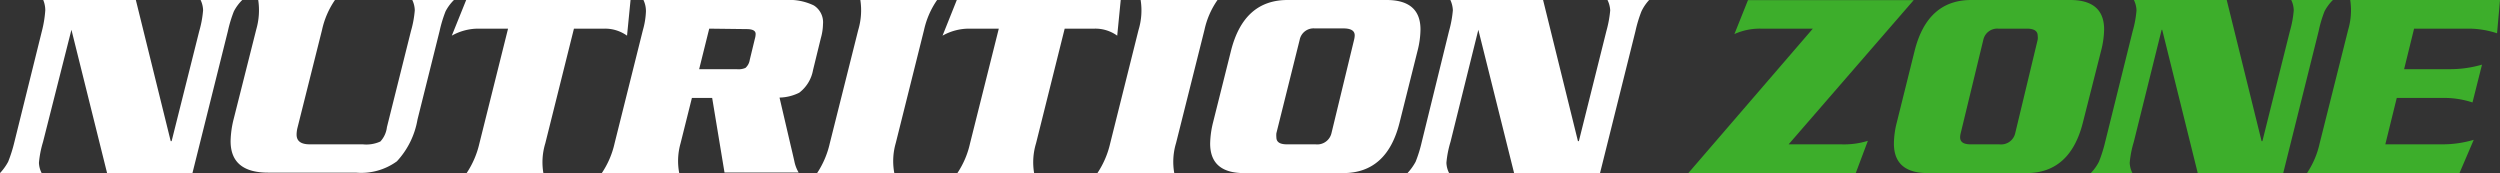 <svg xmlns="http://www.w3.org/2000/svg" viewBox="0 0 220.84 15.29"><rect x="0" y="0" width="220.84" height="15.29" fill="#333333" stroke="none"/><defs><style>.cls-1{fill:#fff}.cls-2{fill:#3dae2b}</style></defs><g id="Layer_2" data-name="Layer 2"><g id="Layer_1-2" data-name="Layer 1"><path class="cls-1" d="M9.46 15.29 6.31 2.63 3.8 12.54a9 9 0 0 0-.36 1.84 2.17 2.17 0 0 0 .24.91H0a4.82 4.82 0 0 0 .72-1 12.69 12.69 0 0 0 .55-1.74l2.43-9.8A10.06 10.06 0 0 0 4 .91 2.41 2.41 0 0 0 3.82 0H12l3.08 12.47h.08l2.44-9.72a9.23 9.23 0 0 0 .34-1.84 2.23 2.23 0 0 0-.22-.91h3.68a4 4 0 0 0-.74 1 11.47 11.47 0 0 0-.53 1.75L17 15.29ZM27.37 12.75h4.68a3 3 0 0 0 1.55-.25 2.25 2.25 0 0 0 .58-1.27l2.12-8.48a9.23 9.23 0 0 0 .34-1.84 2.23 2.23 0 0 0-.22-.91h3.68a4 4 0 0 0-.74 1 11.47 11.47 0 0 0-.53 1.75l-1.95 7.81a7.21 7.21 0 0 1-1.82 3.69 5.37 5.37 0 0 1-3.63 1h-7.74q-3.32 0-3.32-2.78a8.53 8.53 0 0 1 .27-1.95l2-7.93A6.09 6.09 0 0 0 22.81 0h6.78a7.45 7.45 0 0 0-1.14 2.63l-2.18 8.69a2.59 2.59 0 0 0-.07.57c0 .58.39.86 1.17.86ZM41.18 0H55.7l-.31 3.15a3.35 3.35 0 0 0-2-.62H50.7l-2.53 10.13a5.71 5.71 0 0 0-.17 2.63h-6.78a7.92 7.92 0 0 0 1.13-2.63l2.53-10.13h-2.65a4.78 4.78 0 0 0-2.32.62ZM62.91 8.65h-1.79l-1 4a5.71 5.71 0 0 0-.12 2.64h-6.84a7.72 7.72 0 0 0 1.13-2.63l2.5-10A6.87 6.87 0 0 0 57.06 1a2.31 2.31 0 0 0-.22-1h12.57a5 5 0 0 1 2.48.48 1.76 1.76 0 0 1 .81 1.65 4.8 4.8 0 0 1-.19 1.24l-.69 2.82a3.22 3.22 0 0 1-1.22 2 4.11 4.11 0 0 1-1.74.43l1 4.29c.11.45.21.89.31 1.33a3.12 3.12 0 0 0 .38 1H64Zm-.26-6.12-.89 3.58h3.3a1.57 1.57 0 0 0 .79-.11 1.19 1.19 0 0 0 .38-.71l.45-1.86a1.58 1.58 0 0 0 .07-.43c0-.29-.27-.43-.81-.43ZM79 15.29h-6.82a7.92 7.92 0 0 0 1.12-2.63l2.51-10A6.09 6.09 0 0 0 76 0h6.78a7.45 7.45 0 0 0-1.15 2.63l-2.5 10a5.74 5.74 0 0 0-.13 2.66ZM84.52 0H99l-.31 3.15a3.31 3.31 0 0 0-2-.62h-2.64l-2.53 10.13a5.74 5.74 0 0 0-.17 2.63h-6.78a7.72 7.72 0 0 0 1.12-2.63l2.54-10.13h-2.66a4.77 4.77 0 0 0-2.31.62ZM103.73 15.29h-6.79a7.92 7.92 0 0 0 1.13-2.63l2.5-10a5.94 5.94 0 0 0 .19-2.66h6.79a7.28 7.28 0 0 0-1.15 2.63l-2.51 10a5.71 5.71 0 0 0-.16 2.66ZM107.16 10.8l1.58-6.31q1.13-4.49 5-4.49h8.74c2 0 3 .87 3 2.6a7.87 7.87 0 0 1-.26 1.89l-1.58 6.31c-.74 3-2.41 4.49-5 4.49h-8.74c-2 0-3-.87-3-2.61a8.25 8.25 0 0 1 .26-1.88Zm7.65-7.29-2.06 8.26a1.86 1.86 0 0 0 0 .36c0 .42.31.62.93.62h2.53a1.29 1.29 0 0 0 1.41-1l2-8.26a1.81 1.81 0 0 0 .05-.36c0-.41-.32-.62-1-.62h-2.53a1.25 1.25 0 0 0-1.33 1ZM133.75 15.29l-3.16-12.66-2.46 9.91a9 9 0 0 0-.36 1.84 2.17 2.17 0 0 0 .24.91h-3.68a4.82 4.82 0 0 0 .72-1 11.72 11.72 0 0 0 .54-1.74l2.41-9.8a10.06 10.06 0 0 0 .34-1.84 2.41 2.41 0 0 0-.22-.91h8.19l3.08 12.47h.08l2.43-9.72a10.06 10.06 0 0 0 .34-1.84A2.41 2.41 0 0 0 142 0h3.68a4 4 0 0 0-.68 1 11.47 11.47 0 0 0-.53 1.75l-3.13 12.54Z"/><path class="cls-2" d="M163.93 15.29h-14.79l11-12.76h-4.61a5.44 5.44 0 0 0-2.32.48l1.2-3h14.64L158 12.75h4.64a7.09 7.09 0 0 0 2.36-.31ZM167.56 10.8l1.57-6.31q1.13-4.49 5-4.49h8.74c2 0 3 .87 3 2.6a7.93 7.93 0 0 1-.27 1.89L184 10.8c-.75 3-2.42 4.49-5 4.49h-8.7c-2 0-3-.87-3-2.61a7.79 7.79 0 0 1 .26-1.88Zm7.64-7.29-2 8.26a1.38 1.38 0 0 0-.05.36c0 .42.31.62.93.62h2.53a1.28 1.28 0 0 0 1.41-1L180 3.51a1.29 1.29 0 0 0 0-.36c0-.41-.32-.62-.95-.62h-2.53a1.26 1.26 0 0 0-1.32.98ZM194.14 15.29 191 2.63h-.05l-2.46 9.91a9 9 0 0 0-.36 1.84 2.17 2.17 0 0 0 .24.91h-3.68a4.17 4.17 0 0 0 .72-1 12.69 12.69 0 0 0 .55-1.74l2.43-9.79a9.23 9.23 0 0 0 .34-1.84 2.23 2.23 0 0 0-.23-.92h8.2l3.08 12.47h.07l2.43-9.72a9.23 9.23 0 0 0 .34-1.84 2.23 2.23 0 0 0-.22-.91h3.68a4 4 0 0 0-.74 1 10.67 10.67 0 0 0-.52 1.75l-3.13 12.54ZM210.71 12.75h5.07a9.67 9.67 0 0 0 2.74-.4l-1.26 2.94h-13.47a7.72 7.72 0 0 0 1.12-2.63l2.51-10a6.09 6.09 0 0 0 .19-2.66h13.23l-.26 2.94a8.07 8.07 0 0 0-2.58-.41h-4.75l-.88 3.58h4.15a10.08 10.08 0 0 0 2.73-.4l-.84 3.34a8 8 0 0 0-2.53-.4h-4.16Z"/></g></g></svg>